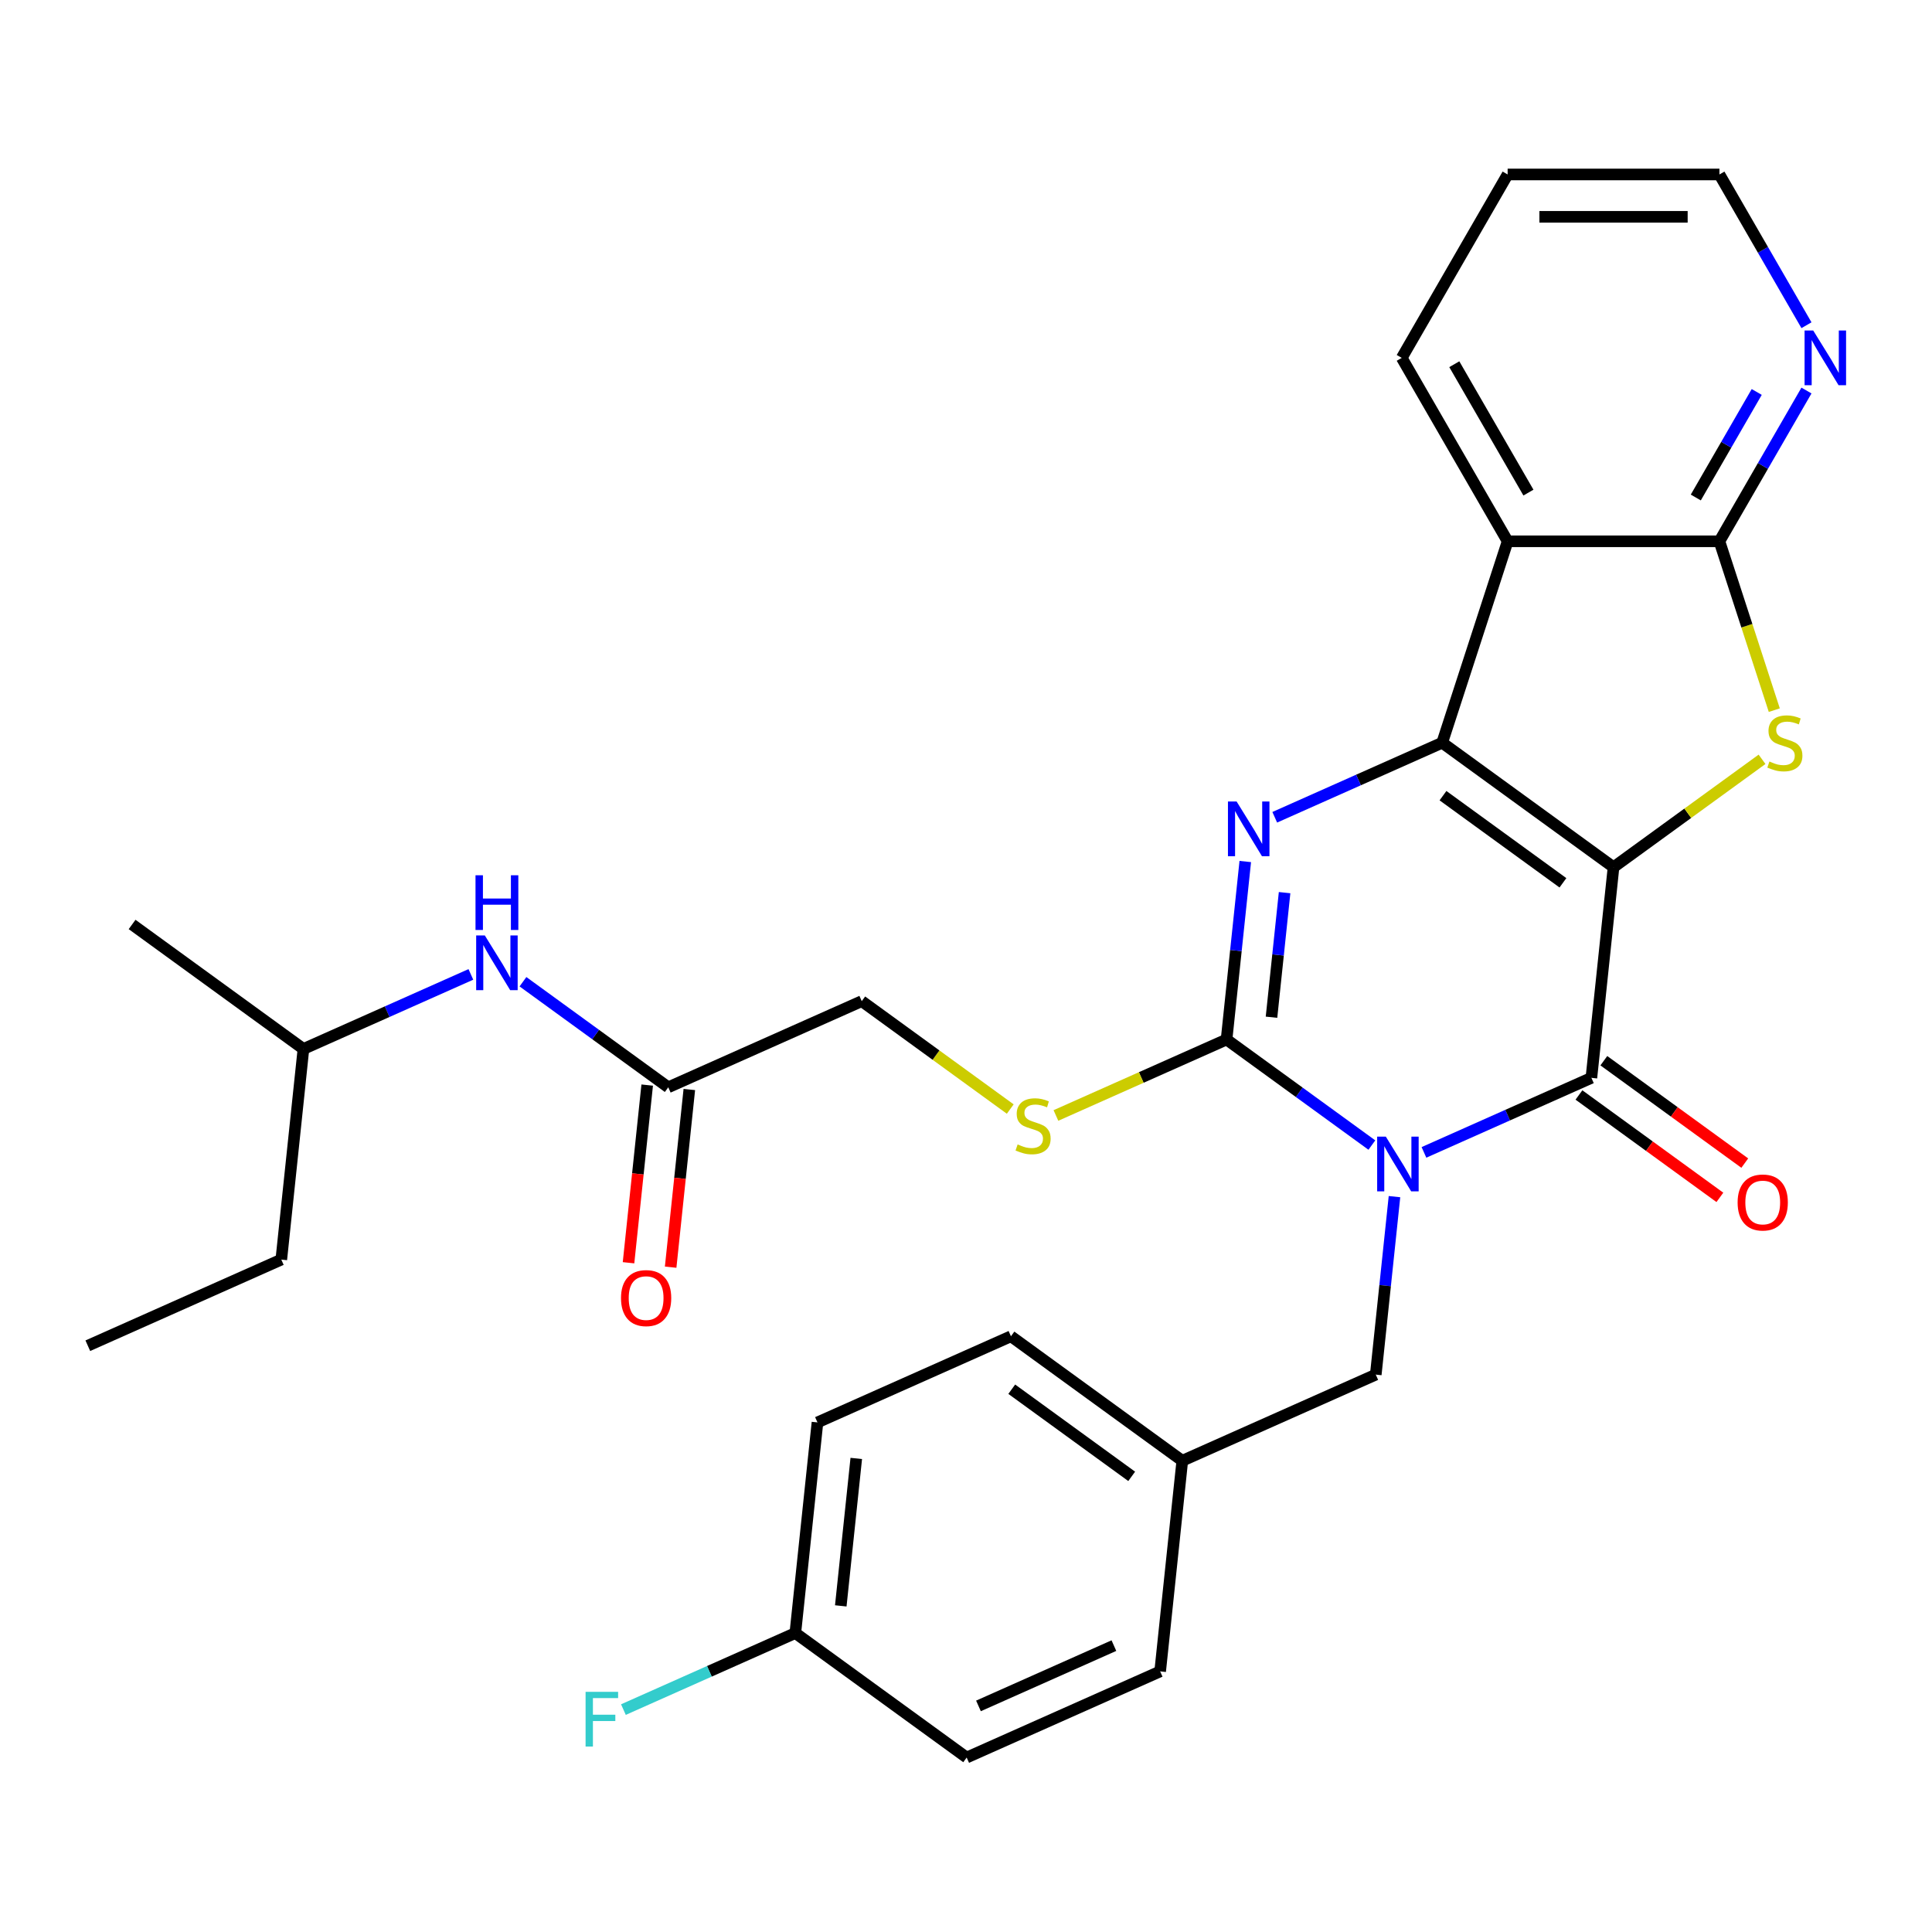 <?xml version='1.0' encoding='iso-8859-1'?>
<svg version='1.1' baseProfile='full'
              xmlns='http://www.w3.org/2000/svg'
                      xmlns:rdkit='http://www.rdkit.org/xml'
                      xmlns:xlink='http://www.w3.org/1999/xlink'
                  xml:space='preserve'
width='1000px' height='1000px' viewBox='0 0 1000 1000'>
<!-- END OF HEADER -->
<rect style='opacity:1.0;fill:#FFFFFF;stroke:none' width='1000' height='1000' x='0' y='0'> </rect>
<path class='bond-1' d='M 835.16,448.867 L 746.473,384.433' style='fill:none;fill-rule:evenodd;stroke:#000000;stroke-width:6px;stroke-linecap:butt;stroke-linejoin:miter;stroke-opacity:1' />
<path class='bond-1' d='M 808.97,456.939 L 746.889,411.835' style='fill:none;fill-rule:evenodd;stroke:#000000;stroke-width:6px;stroke-linecap:butt;stroke-linejoin:miter;stroke-opacity:1' />
<path class='bond-2' d='M 835.16,448.867 L 823.701,557.89' style='fill:none;fill-rule:evenodd;stroke:#000000;stroke-width:6px;stroke-linecap:butt;stroke-linejoin:miter;stroke-opacity:1' />
<path class='bond-5' d='M 835.16,448.867 L 873.593,420.944' style='fill:none;fill-rule:evenodd;stroke:#000000;stroke-width:6px;stroke-linecap:butt;stroke-linejoin:miter;stroke-opacity:1' />
<path class='bond-5' d='M 873.593,420.944 L 912.026,393.021' style='fill:none;fill-rule:evenodd;stroke:#CCCC00;stroke-width:6px;stroke-linecap:butt;stroke-linejoin:miter;stroke-opacity:1' />
<path class='bond-0' d='M 737.036,596.475 L 780.369,577.183' style='fill:none;fill-rule:evenodd;stroke:#0000FF;stroke-width:6px;stroke-linecap:butt;stroke-linejoin:miter;stroke-opacity:1' />
<path class='bond-0' d='M 780.369,577.183 L 823.701,557.89' style='fill:none;fill-rule:evenodd;stroke:#000000;stroke-width:6px;stroke-linecap:butt;stroke-linejoin:miter;stroke-opacity:1' />
<path class='bond-3' d='M 710.075,592.683 L 672.472,565.363' style='fill:none;fill-rule:evenodd;stroke:#0000FF;stroke-width:6px;stroke-linecap:butt;stroke-linejoin:miter;stroke-opacity:1' />
<path class='bond-3' d='M 672.472,565.363 L 634.869,538.043' style='fill:none;fill-rule:evenodd;stroke:#000000;stroke-width:6px;stroke-linecap:butt;stroke-linejoin:miter;stroke-opacity:1' />
<path class='bond-9' d='M 721.779,619.378 L 716.938,665.439' style='fill:none;fill-rule:evenodd;stroke:#0000FF;stroke-width:6px;stroke-linecap:butt;stroke-linejoin:miter;stroke-opacity:1' />
<path class='bond-9' d='M 716.938,665.439 L 712.097,711.5' style='fill:none;fill-rule:evenodd;stroke:#000000;stroke-width:6px;stroke-linecap:butt;stroke-linejoin:miter;stroke-opacity:1' />
<path class='bond-4' d='M 746.473,384.433 L 703.141,403.725' style='fill:none;fill-rule:evenodd;stroke:#000000;stroke-width:6px;stroke-linecap:butt;stroke-linejoin:miter;stroke-opacity:1' />
<path class='bond-4' d='M 703.141,403.725 L 659.808,423.018' style='fill:none;fill-rule:evenodd;stroke:#0000FF;stroke-width:6px;stroke-linecap:butt;stroke-linejoin:miter;stroke-opacity:1' />
<path class='bond-6' d='M 746.473,384.433 L 780.349,280.175' style='fill:none;fill-rule:evenodd;stroke:#000000;stroke-width:6px;stroke-linecap:butt;stroke-linejoin:miter;stroke-opacity:1' />
<path class='bond-12' d='M 817.258,566.758 L 853.731,593.258' style='fill:none;fill-rule:evenodd;stroke:#000000;stroke-width:6px;stroke-linecap:butt;stroke-linejoin:miter;stroke-opacity:1' />
<path class='bond-12' d='M 853.731,593.258 L 890.204,619.757' style='fill:none;fill-rule:evenodd;stroke:#FF0000;stroke-width:6px;stroke-linecap:butt;stroke-linejoin:miter;stroke-opacity:1' />
<path class='bond-12' d='M 830.145,549.021 L 866.618,575.52' style='fill:none;fill-rule:evenodd;stroke:#000000;stroke-width:6px;stroke-linecap:butt;stroke-linejoin:miter;stroke-opacity:1' />
<path class='bond-12' d='M 866.618,575.52 L 903.091,602.02' style='fill:none;fill-rule:evenodd;stroke:#FF0000;stroke-width:6px;stroke-linecap:butt;stroke-linejoin:miter;stroke-opacity:1' />
<path class='bond-8' d='M 634.869,538.043 L 590.706,557.705' style='fill:none;fill-rule:evenodd;stroke:#000000;stroke-width:6px;stroke-linecap:butt;stroke-linejoin:miter;stroke-opacity:1' />
<path class='bond-8' d='M 590.706,557.705 L 546.544,577.367' style='fill:none;fill-rule:evenodd;stroke:#CCCC00;stroke-width:6px;stroke-linecap:butt;stroke-linejoin:miter;stroke-opacity:1' />
<path class='bond-31' d='M 634.869,538.043 L 639.71,491.982' style='fill:none;fill-rule:evenodd;stroke:#000000;stroke-width:6px;stroke-linecap:butt;stroke-linejoin:miter;stroke-opacity:1' />
<path class='bond-31' d='M 639.71,491.982 L 644.551,445.921' style='fill:none;fill-rule:evenodd;stroke:#0000FF;stroke-width:6px;stroke-linecap:butt;stroke-linejoin:miter;stroke-opacity:1' />
<path class='bond-31' d='M 658.126,526.516 L 661.515,494.273' style='fill:none;fill-rule:evenodd;stroke:#000000;stroke-width:6px;stroke-linecap:butt;stroke-linejoin:miter;stroke-opacity:1' />
<path class='bond-31' d='M 661.515,494.273 L 664.903,462.031' style='fill:none;fill-rule:evenodd;stroke:#0000FF;stroke-width:6px;stroke-linecap:butt;stroke-linejoin:miter;stroke-opacity:1' />
<path class='bond-7' d='M 918.368,367.572 L 904.17,323.873' style='fill:none;fill-rule:evenodd;stroke:#CCCC00;stroke-width:6px;stroke-linecap:butt;stroke-linejoin:miter;stroke-opacity:1' />
<path class='bond-7' d='M 904.17,323.873 L 889.971,280.175' style='fill:none;fill-rule:evenodd;stroke:#000000;stroke-width:6px;stroke-linecap:butt;stroke-linejoin:miter;stroke-opacity:1' />
<path class='bond-18' d='M 780.349,280.175 L 725.537,185.239' style='fill:none;fill-rule:evenodd;stroke:#000000;stroke-width:6px;stroke-linecap:butt;stroke-linejoin:miter;stroke-opacity:1' />
<path class='bond-18' d='M 791.114,254.972 L 752.746,188.517' style='fill:none;fill-rule:evenodd;stroke:#000000;stroke-width:6px;stroke-linecap:butt;stroke-linejoin:miter;stroke-opacity:1' />
<path class='bond-30' d='M 780.349,280.175 L 889.971,280.175' style='fill:none;fill-rule:evenodd;stroke:#000000;stroke-width:6px;stroke-linecap:butt;stroke-linejoin:miter;stroke-opacity:1' />
<path class='bond-10' d='M 889.971,280.175 L 912.498,241.157' style='fill:none;fill-rule:evenodd;stroke:#000000;stroke-width:6px;stroke-linecap:butt;stroke-linejoin:miter;stroke-opacity:1' />
<path class='bond-10' d='M 912.498,241.157 L 935.025,202.139' style='fill:none;fill-rule:evenodd;stroke:#0000FF;stroke-width:6px;stroke-linecap:butt;stroke-linejoin:miter;stroke-opacity:1' />
<path class='bond-10' d='M 877.742,257.507 L 893.511,230.195' style='fill:none;fill-rule:evenodd;stroke:#000000;stroke-width:6px;stroke-linecap:butt;stroke-linejoin:miter;stroke-opacity:1' />
<path class='bond-10' d='M 893.511,230.195 L 909.28,202.882' style='fill:none;fill-rule:evenodd;stroke:#0000FF;stroke-width:6px;stroke-linecap:butt;stroke-linejoin:miter;stroke-opacity:1' />
<path class='bond-15' d='M 522.903,574.042 L 484.47,546.119' style='fill:none;fill-rule:evenodd;stroke:#CCCC00;stroke-width:6px;stroke-linecap:butt;stroke-linejoin:miter;stroke-opacity:1' />
<path class='bond-15' d='M 484.47,546.119 L 446.037,518.196' style='fill:none;fill-rule:evenodd;stroke:#000000;stroke-width:6px;stroke-linecap:butt;stroke-linejoin:miter;stroke-opacity:1' />
<path class='bond-16' d='M 712.097,711.5 L 611.952,756.087' style='fill:none;fill-rule:evenodd;stroke:#000000;stroke-width:6px;stroke-linecap:butt;stroke-linejoin:miter;stroke-opacity:1' />
<path class='bond-25' d='M 935.025,168.338 L 912.498,129.32' style='fill:none;fill-rule:evenodd;stroke:#0000FF;stroke-width:6px;stroke-linecap:butt;stroke-linejoin:miter;stroke-opacity:1' />
<path class='bond-25' d='M 912.498,129.32 L 889.971,90.302' style='fill:none;fill-rule:evenodd;stroke:#000000;stroke-width:6px;stroke-linecap:butt;stroke-linejoin:miter;stroke-opacity:1' />
<path class='bond-11' d='M 345.891,562.783 L 446.037,518.196' style='fill:none;fill-rule:evenodd;stroke:#000000;stroke-width:6px;stroke-linecap:butt;stroke-linejoin:miter;stroke-opacity:1' />
<path class='bond-13' d='M 345.891,562.783 L 308.288,535.463' style='fill:none;fill-rule:evenodd;stroke:#000000;stroke-width:6px;stroke-linecap:butt;stroke-linejoin:miter;stroke-opacity:1' />
<path class='bond-13' d='M 308.288,535.463 L 270.685,508.143' style='fill:none;fill-rule:evenodd;stroke:#0000FF;stroke-width:6px;stroke-linecap:butt;stroke-linejoin:miter;stroke-opacity:1' />
<path class='bond-14' d='M 334.989,561.637 L 330.156,607.618' style='fill:none;fill-rule:evenodd;stroke:#000000;stroke-width:6px;stroke-linecap:butt;stroke-linejoin:miter;stroke-opacity:1' />
<path class='bond-14' d='M 330.156,607.618 L 325.323,653.599' style='fill:none;fill-rule:evenodd;stroke:#FF0000;stroke-width:6px;stroke-linecap:butt;stroke-linejoin:miter;stroke-opacity:1' />
<path class='bond-14' d='M 356.793,563.929 L 351.961,609.91' style='fill:none;fill-rule:evenodd;stroke:#000000;stroke-width:6px;stroke-linecap:butt;stroke-linejoin:miter;stroke-opacity:1' />
<path class='bond-14' d='M 351.961,609.91 L 347.128,655.891' style='fill:none;fill-rule:evenodd;stroke:#FF0000;stroke-width:6px;stroke-linecap:butt;stroke-linejoin:miter;stroke-opacity:1' />
<path class='bond-24' d='M 243.724,504.35 L 200.391,523.643' style='fill:none;fill-rule:evenodd;stroke:#0000FF;stroke-width:6px;stroke-linecap:butt;stroke-linejoin:miter;stroke-opacity:1' />
<path class='bond-24' d='M 200.391,523.643 L 157.059,542.936' style='fill:none;fill-rule:evenodd;stroke:#000000;stroke-width:6px;stroke-linecap:butt;stroke-linejoin:miter;stroke-opacity:1' />
<path class='bond-20' d='M 611.952,756.087 L 600.493,865.11' style='fill:none;fill-rule:evenodd;stroke:#000000;stroke-width:6px;stroke-linecap:butt;stroke-linejoin:miter;stroke-opacity:1' />
<path class='bond-21' d='M 611.952,756.087 L 523.265,691.653' style='fill:none;fill-rule:evenodd;stroke:#000000;stroke-width:6px;stroke-linecap:butt;stroke-linejoin:miter;stroke-opacity:1' />
<path class='bond-21' d='M 585.762,764.16 L 523.681,719.055' style='fill:none;fill-rule:evenodd;stroke:#000000;stroke-width:6px;stroke-linecap:butt;stroke-linejoin:miter;stroke-opacity:1' />
<path class='bond-17' d='M 411.66,845.263 L 423.119,736.24' style='fill:none;fill-rule:evenodd;stroke:#000000;stroke-width:6px;stroke-linecap:butt;stroke-linejoin:miter;stroke-opacity:1' />
<path class='bond-17' d='M 435.184,831.201 L 443.205,754.885' style='fill:none;fill-rule:evenodd;stroke:#000000;stroke-width:6px;stroke-linecap:butt;stroke-linejoin:miter;stroke-opacity:1' />
<path class='bond-19' d='M 411.66,845.263 L 367.168,865.072' style='fill:none;fill-rule:evenodd;stroke:#000000;stroke-width:6px;stroke-linecap:butt;stroke-linejoin:miter;stroke-opacity:1' />
<path class='bond-19' d='M 367.168,865.072 L 322.676,884.881' style='fill:none;fill-rule:evenodd;stroke:#33CCCC;stroke-width:6px;stroke-linecap:butt;stroke-linejoin:miter;stroke-opacity:1' />
<path class='bond-33' d='M 411.66,845.263 L 500.347,909.697' style='fill:none;fill-rule:evenodd;stroke:#000000;stroke-width:6px;stroke-linecap:butt;stroke-linejoin:miter;stroke-opacity:1' />
<path class='bond-27' d='M 725.537,185.239 L 780.349,90.302' style='fill:none;fill-rule:evenodd;stroke:#000000;stroke-width:6px;stroke-linecap:butt;stroke-linejoin:miter;stroke-opacity:1' />
<path class='bond-23' d='M 600.493,865.11 L 500.347,909.697' style='fill:none;fill-rule:evenodd;stroke:#000000;stroke-width:6px;stroke-linecap:butt;stroke-linejoin:miter;stroke-opacity:1' />
<path class='bond-23' d='M 576.553,851.769 L 506.452,882.98' style='fill:none;fill-rule:evenodd;stroke:#000000;stroke-width:6px;stroke-linecap:butt;stroke-linejoin:miter;stroke-opacity:1' />
<path class='bond-22' d='M 523.265,691.653 L 423.119,736.24' style='fill:none;fill-rule:evenodd;stroke:#000000;stroke-width:6px;stroke-linecap:butt;stroke-linejoin:miter;stroke-opacity:1' />
<path class='bond-26' d='M 157.059,542.936 L 145.6,651.959' style='fill:none;fill-rule:evenodd;stroke:#000000;stroke-width:6px;stroke-linecap:butt;stroke-linejoin:miter;stroke-opacity:1' />
<path class='bond-28' d='M 157.059,542.936 L 68.372,478.501' style='fill:none;fill-rule:evenodd;stroke:#000000;stroke-width:6px;stroke-linecap:butt;stroke-linejoin:miter;stroke-opacity:1' />
<path class='bond-32' d='M 889.971,90.302 L 780.349,90.302' style='fill:none;fill-rule:evenodd;stroke:#000000;stroke-width:6px;stroke-linecap:butt;stroke-linejoin:miter;stroke-opacity:1' />
<path class='bond-32' d='M 873.528,112.227 L 796.792,112.227' style='fill:none;fill-rule:evenodd;stroke:#000000;stroke-width:6px;stroke-linecap:butt;stroke-linejoin:miter;stroke-opacity:1' />
<path class='bond-29' d='M 145.6,651.959 L 45.455,696.546' style='fill:none;fill-rule:evenodd;stroke:#000000;stroke-width:6px;stroke-linecap:butt;stroke-linejoin:miter;stroke-opacity:1' />
<path  class='atom-1' d='M 717.296 588.317
L 726.576 603.317
Q 727.496 604.797, 728.976 607.477
Q 730.456 610.157, 730.536 610.317
L 730.536 588.317
L 734.296 588.317
L 734.296 616.637
L 730.416 616.637
L 720.456 600.237
Q 719.296 598.317, 718.056 596.117
Q 716.856 593.917, 716.496 593.237
L 716.496 616.637
L 712.816 616.637
L 712.816 588.317
L 717.296 588.317
' fill='#0000FF'/>
<path  class='atom-5' d='M 640.068 414.86
L 649.348 429.86
Q 650.268 431.34, 651.748 434.02
Q 653.228 436.7, 653.308 436.86
L 653.308 414.86
L 657.068 414.86
L 657.068 443.18
L 653.188 443.18
L 643.228 426.78
Q 642.068 424.86, 640.828 422.66
Q 639.628 420.46, 639.268 419.78
L 639.268 443.18
L 635.588 443.18
L 635.588 414.86
L 640.068 414.86
' fill='#0000FF'/>
<path  class='atom-6' d='M 915.847 394.153
Q 916.167 394.273, 917.487 394.833
Q 918.807 395.393, 920.247 395.753
Q 921.727 396.073, 923.167 396.073
Q 925.847 396.073, 927.407 394.793
Q 928.967 393.473, 928.967 391.193
Q 928.967 389.633, 928.167 388.673
Q 927.407 387.713, 926.207 387.193
Q 925.007 386.673, 923.007 386.073
Q 920.487 385.313, 918.967 384.593
Q 917.487 383.873, 916.407 382.353
Q 915.367 380.833, 915.367 378.273
Q 915.367 374.713, 917.767 372.513
Q 920.207 370.313, 925.007 370.313
Q 928.287 370.313, 932.007 371.873
L 931.087 374.953
Q 927.687 373.553, 925.127 373.553
Q 922.367 373.553, 920.847 374.713
Q 919.327 375.833, 919.367 377.793
Q 919.367 379.313, 920.127 380.233
Q 920.927 381.153, 922.047 381.673
Q 923.207 382.193, 925.127 382.793
Q 927.687 383.593, 929.207 384.393
Q 930.727 385.193, 931.807 386.833
Q 932.927 388.433, 932.927 391.193
Q 932.927 395.113, 930.287 397.233
Q 927.687 399.313, 923.327 399.313
Q 920.807 399.313, 918.887 398.753
Q 917.007 398.233, 914.767 397.313
L 915.847 394.153
' fill='#CCCC00'/>
<path  class='atom-9' d='M 526.723 592.35
Q 527.043 592.47, 528.363 593.03
Q 529.683 593.59, 531.123 593.95
Q 532.603 594.27, 534.043 594.27
Q 536.723 594.27, 538.283 592.99
Q 539.843 591.67, 539.843 589.39
Q 539.843 587.83, 539.043 586.87
Q 538.283 585.91, 537.083 585.39
Q 535.883 584.87, 533.883 584.27
Q 531.363 583.51, 529.843 582.79
Q 528.363 582.07, 527.283 580.55
Q 526.243 579.03, 526.243 576.47
Q 526.243 572.91, 528.643 570.71
Q 531.083 568.51, 535.883 568.51
Q 539.163 568.51, 542.883 570.07
L 541.963 573.15
Q 538.563 571.75, 536.003 571.75
Q 533.243 571.75, 531.723 572.91
Q 530.203 574.03, 530.243 575.99
Q 530.243 577.51, 531.003 578.43
Q 531.803 579.35, 532.923 579.87
Q 534.083 580.39, 536.003 580.99
Q 538.563 581.79, 540.083 582.59
Q 541.603 583.39, 542.683 585.03
Q 543.803 586.63, 543.803 589.39
Q 543.803 593.31, 541.163 595.43
Q 538.563 597.51, 534.203 597.51
Q 531.683 597.51, 529.763 596.95
Q 527.883 596.43, 525.643 595.51
L 526.723 592.35
' fill='#CCCC00'/>
<path  class='atom-11' d='M 938.523 171.079
L 947.803 186.079
Q 948.723 187.559, 950.203 190.239
Q 951.683 192.919, 951.763 193.079
L 951.763 171.079
L 955.523 171.079
L 955.523 199.399
L 951.643 199.399
L 941.683 182.999
Q 940.523 181.079, 939.283 178.879
Q 938.083 176.679, 937.723 175.999
L 937.723 199.399
L 934.043 199.399
L 934.043 171.079
L 938.523 171.079
' fill='#0000FF'/>
<path  class='atom-13' d='M 899.388 622.404
Q 899.388 615.604, 902.748 611.804
Q 906.108 608.004, 912.388 608.004
Q 918.668 608.004, 922.028 611.804
Q 925.388 615.604, 925.388 622.404
Q 925.388 629.284, 921.988 633.204
Q 918.588 637.084, 912.388 637.084
Q 906.148 637.084, 902.748 633.204
Q 899.388 629.324, 899.388 622.404
M 912.388 633.884
Q 916.708 633.884, 919.028 631.004
Q 921.388 628.084, 921.388 622.404
Q 921.388 616.844, 919.028 614.044
Q 916.708 611.204, 912.388 611.204
Q 908.068 611.204, 905.708 614.004
Q 903.388 616.804, 903.388 622.404
Q 903.388 628.124, 905.708 631.004
Q 908.068 633.884, 912.388 633.884
' fill='#FF0000'/>
<path  class='atom-14' d='M 250.944 484.188
L 260.224 499.188
Q 261.144 500.668, 262.624 503.348
Q 264.104 506.028, 264.184 506.188
L 264.184 484.188
L 267.944 484.188
L 267.944 512.508
L 264.064 512.508
L 254.104 496.108
Q 252.944 494.188, 251.704 491.988
Q 250.504 489.788, 250.144 489.108
L 250.144 512.508
L 246.464 512.508
L 246.464 484.188
L 250.944 484.188
' fill='#0000FF'/>
<path  class='atom-14' d='M 246.124 453.036
L 249.964 453.036
L 249.964 465.076
L 264.444 465.076
L 264.444 453.036
L 268.284 453.036
L 268.284 481.356
L 264.444 481.356
L 264.444 468.276
L 249.964 468.276
L 249.964 481.356
L 246.124 481.356
L 246.124 453.036
' fill='#0000FF'/>
<path  class='atom-15' d='M 321.432 671.886
Q 321.432 665.086, 324.792 661.286
Q 328.152 657.486, 334.432 657.486
Q 340.712 657.486, 344.072 661.286
Q 347.432 665.086, 347.432 671.886
Q 347.432 678.766, 344.032 682.686
Q 340.632 686.566, 334.432 686.566
Q 328.192 686.566, 324.792 682.686
Q 321.432 678.806, 321.432 671.886
M 334.432 683.366
Q 338.752 683.366, 341.072 680.486
Q 343.432 677.566, 343.432 671.886
Q 343.432 666.326, 341.072 663.526
Q 338.752 660.686, 334.432 660.686
Q 330.112 660.686, 327.752 663.486
Q 325.432 666.286, 325.432 671.886
Q 325.432 677.606, 327.752 680.486
Q 330.112 683.366, 334.432 683.366
' fill='#FF0000'/>
<path  class='atom-20' d='M 303.095 875.69
L 319.935 875.69
L 319.935 878.93
L 306.895 878.93
L 306.895 887.53
L 318.495 887.53
L 318.495 890.81
L 306.895 890.81
L 306.895 904.01
L 303.095 904.01
L 303.095 875.69
' fill='#33CCCC'/>
</svg>
